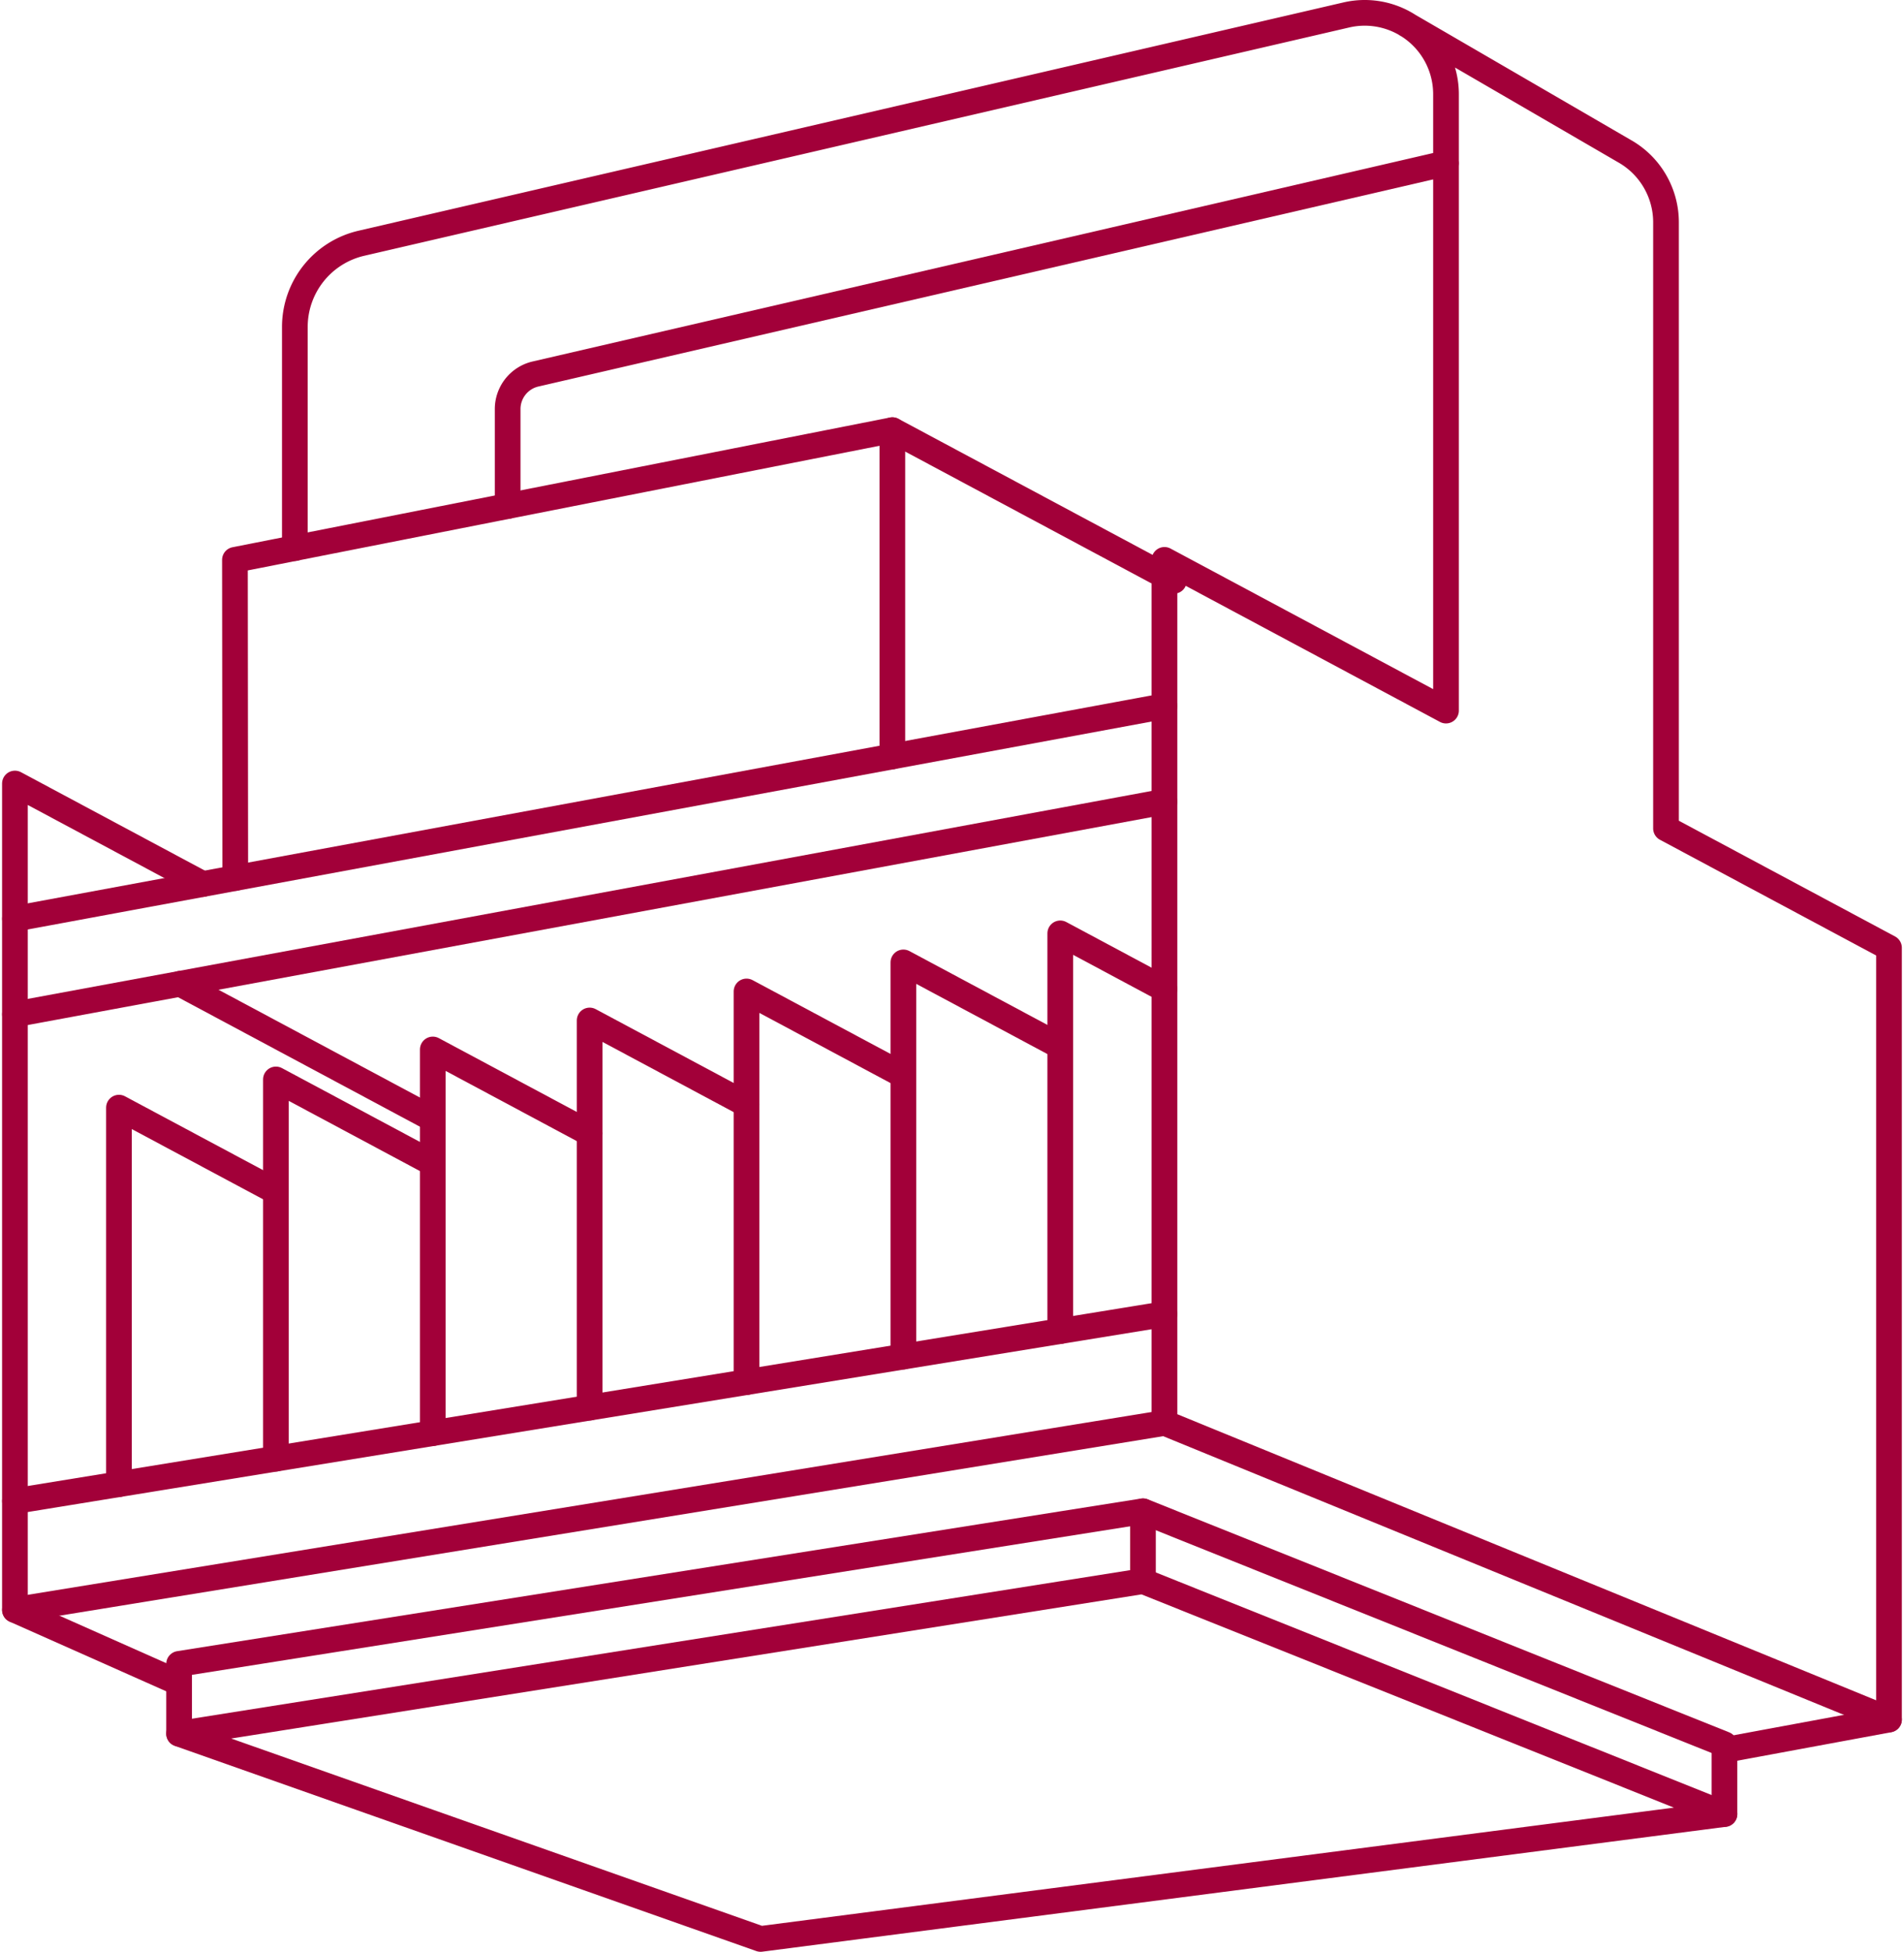 <svg xmlns="http://www.w3.org/2000/svg" width="74.107" height="75.937" viewBox="0 0 74.107 75.937">
  <g id="high_bay_light" transform="translate(-794.39 -376.081)">
    <line id="線_107" data-name="線 107" x1="44.737" y2="7.274" transform="translate(794.972 427.209)" fill="none" stroke="#a20039" stroke-linecap="round" stroke-linejoin="round" stroke-width="1"/>
    <line id="線_108" data-name="線 108" x1="44.737" y2="7.274" transform="translate(794.972 431.443)" fill="none" stroke="#a20039" stroke-linecap="round" stroke-linejoin="round" stroke-width="1"/>
    <path id="パス_347" data-name="パス 347" d="M861.509,446.658l-37.516,4.86-22.633-7.983,37.516-5.938Z" fill="none" stroke="#a20039" stroke-linecap="round" stroke-linejoin="round" stroke-width="1"/>
    <line id="線_109" data-name="線 109" y2="2.713" transform="translate(838.876 434.882)" fill="none" stroke="#a20039" stroke-linecap="round" stroke-linejoin="round" stroke-width="1"/>
    <path id="パス_348" data-name="パス 348" d="M861.509,446.658v-2.713l-22.632-9.067-37.516,5.938v2.713" fill="none" stroke="#a20039" stroke-linecap="round" stroke-linejoin="round" stroke-width="1"/>
    <line id="線_110" data-name="線 110" x1="6.405" y2="1.185" transform="translate(861.509 442.983)" fill="none" stroke="#a20039" stroke-linecap="round" stroke-linejoin="round" stroke-width="1"/>
    <line id="線_111" data-name="線 111" x1="44.737" y2="8.274" transform="translate(794.972 403.553)" fill="none" stroke="#a20039" stroke-linecap="round" stroke-linejoin="round" stroke-width="1"/>
    <line id="線_112" data-name="線 112" x1="44.737" y2="8.274" transform="translate(794.972 407.271)" fill="none" stroke="#a20039" stroke-linecap="round" stroke-linejoin="round" stroke-width="1"/>
    <path id="パス_349" data-name="パス 349" d="M802.28,410.475l-7.309-3.91v32.153l6.389,2.84" fill="none" stroke="#a20039" stroke-linecap="round" stroke-linejoin="round" stroke-width="1"/>
    <line id="線_113" data-name="線 113" y1="12.694" transform="translate(829.122 392.817)" fill="none" stroke="#a20039" stroke-linecap="round" stroke-linejoin="round" stroke-width="1"/>
    <path id="パス_350" data-name="パス 350" d="M840.08,398.679l-10.958-5.863-25.588,5.047.013,12.377" fill="none" stroke="#a20039" stroke-linecap="round" stroke-linejoin="round" stroke-width="1"/>
    <path id="パス_351" data-name="パス 351" d="M849.121,377.027l8.531,4.954a3.183,3.183,0,0,1,1.582,2.75v23.581l8.679,4.644v30.022l-28.2-11.54V397.864l10.958,5.863v-23.98a3.164,3.164,0,0,0-3.88-3.084l-38.339,8.883a3.342,3.342,0,0,0-2.586,3.255v8.606" fill="none" stroke="#a20039" stroke-linecap="round" stroke-linejoin="round" stroke-width="1"/>
    <path id="パス_352" data-name="パス 352" d="M805.12,422.436l-6.1-3.261v14.649" fill="none" stroke="#a20039" stroke-linecap="round" stroke-linejoin="round" stroke-width="1"/>
    <path id="パス_353" data-name="パス 353" d="M829.551,417.92l-6.105-3.265v15.2" fill="none" stroke="#a20039" stroke-linecap="round" stroke-linejoin="round" stroke-width="1"/>
    <path id="パス_354" data-name="パス 354" d="M823.446,419.05l-6.106-3.266v15.062" fill="none" stroke="#a20039" stroke-linecap="round" stroke-linejoin="round" stroke-width="1"/>
    <path id="パス_355" data-name="パス 355" d="M817.341,420.178l-6.106-3.266v14.926" fill="none" stroke="#a20039" stroke-linecap="round" stroke-linejoin="round" stroke-width="1"/>
    <path id="パス_356" data-name="パス 356" d="M811.165,421.306l-6.036-3.228v14.754" fill="none" stroke="#a20039" stroke-linecap="round" stroke-linejoin="round" stroke-width="1"/>
    <path id="パス_357" data-name="パス 357" d="M839.709,414.563l-4.052-2.168v15.473" fill="none" stroke="#a20039" stroke-linecap="round" stroke-linejoin="round" stroke-width="1"/>
    <path id="パス_358" data-name="パス 358" d="M835.657,416.791l-6.106-3.266V428.86" fill="none" stroke="#a20039" stroke-linecap="round" stroke-linejoin="round" stroke-width="1"/>
    <line id="線_114" data-name="線 114" x2="9.764" y2="5.224" transform="translate(801.401 414.356)" fill="none" stroke="#a20039" stroke-linecap="round" stroke-linejoin="round" stroke-width="1"/>
    <path id="パス_359" data-name="パス 359" d="M814.149,395.769V391.99a1.4,1.4,0,0,1,1.08-1.357l35.437-8.2" fill="none" stroke="#a20039" stroke-linecap="round" stroke-linejoin="round" stroke-width="1"/>
  </g>
</svg>
